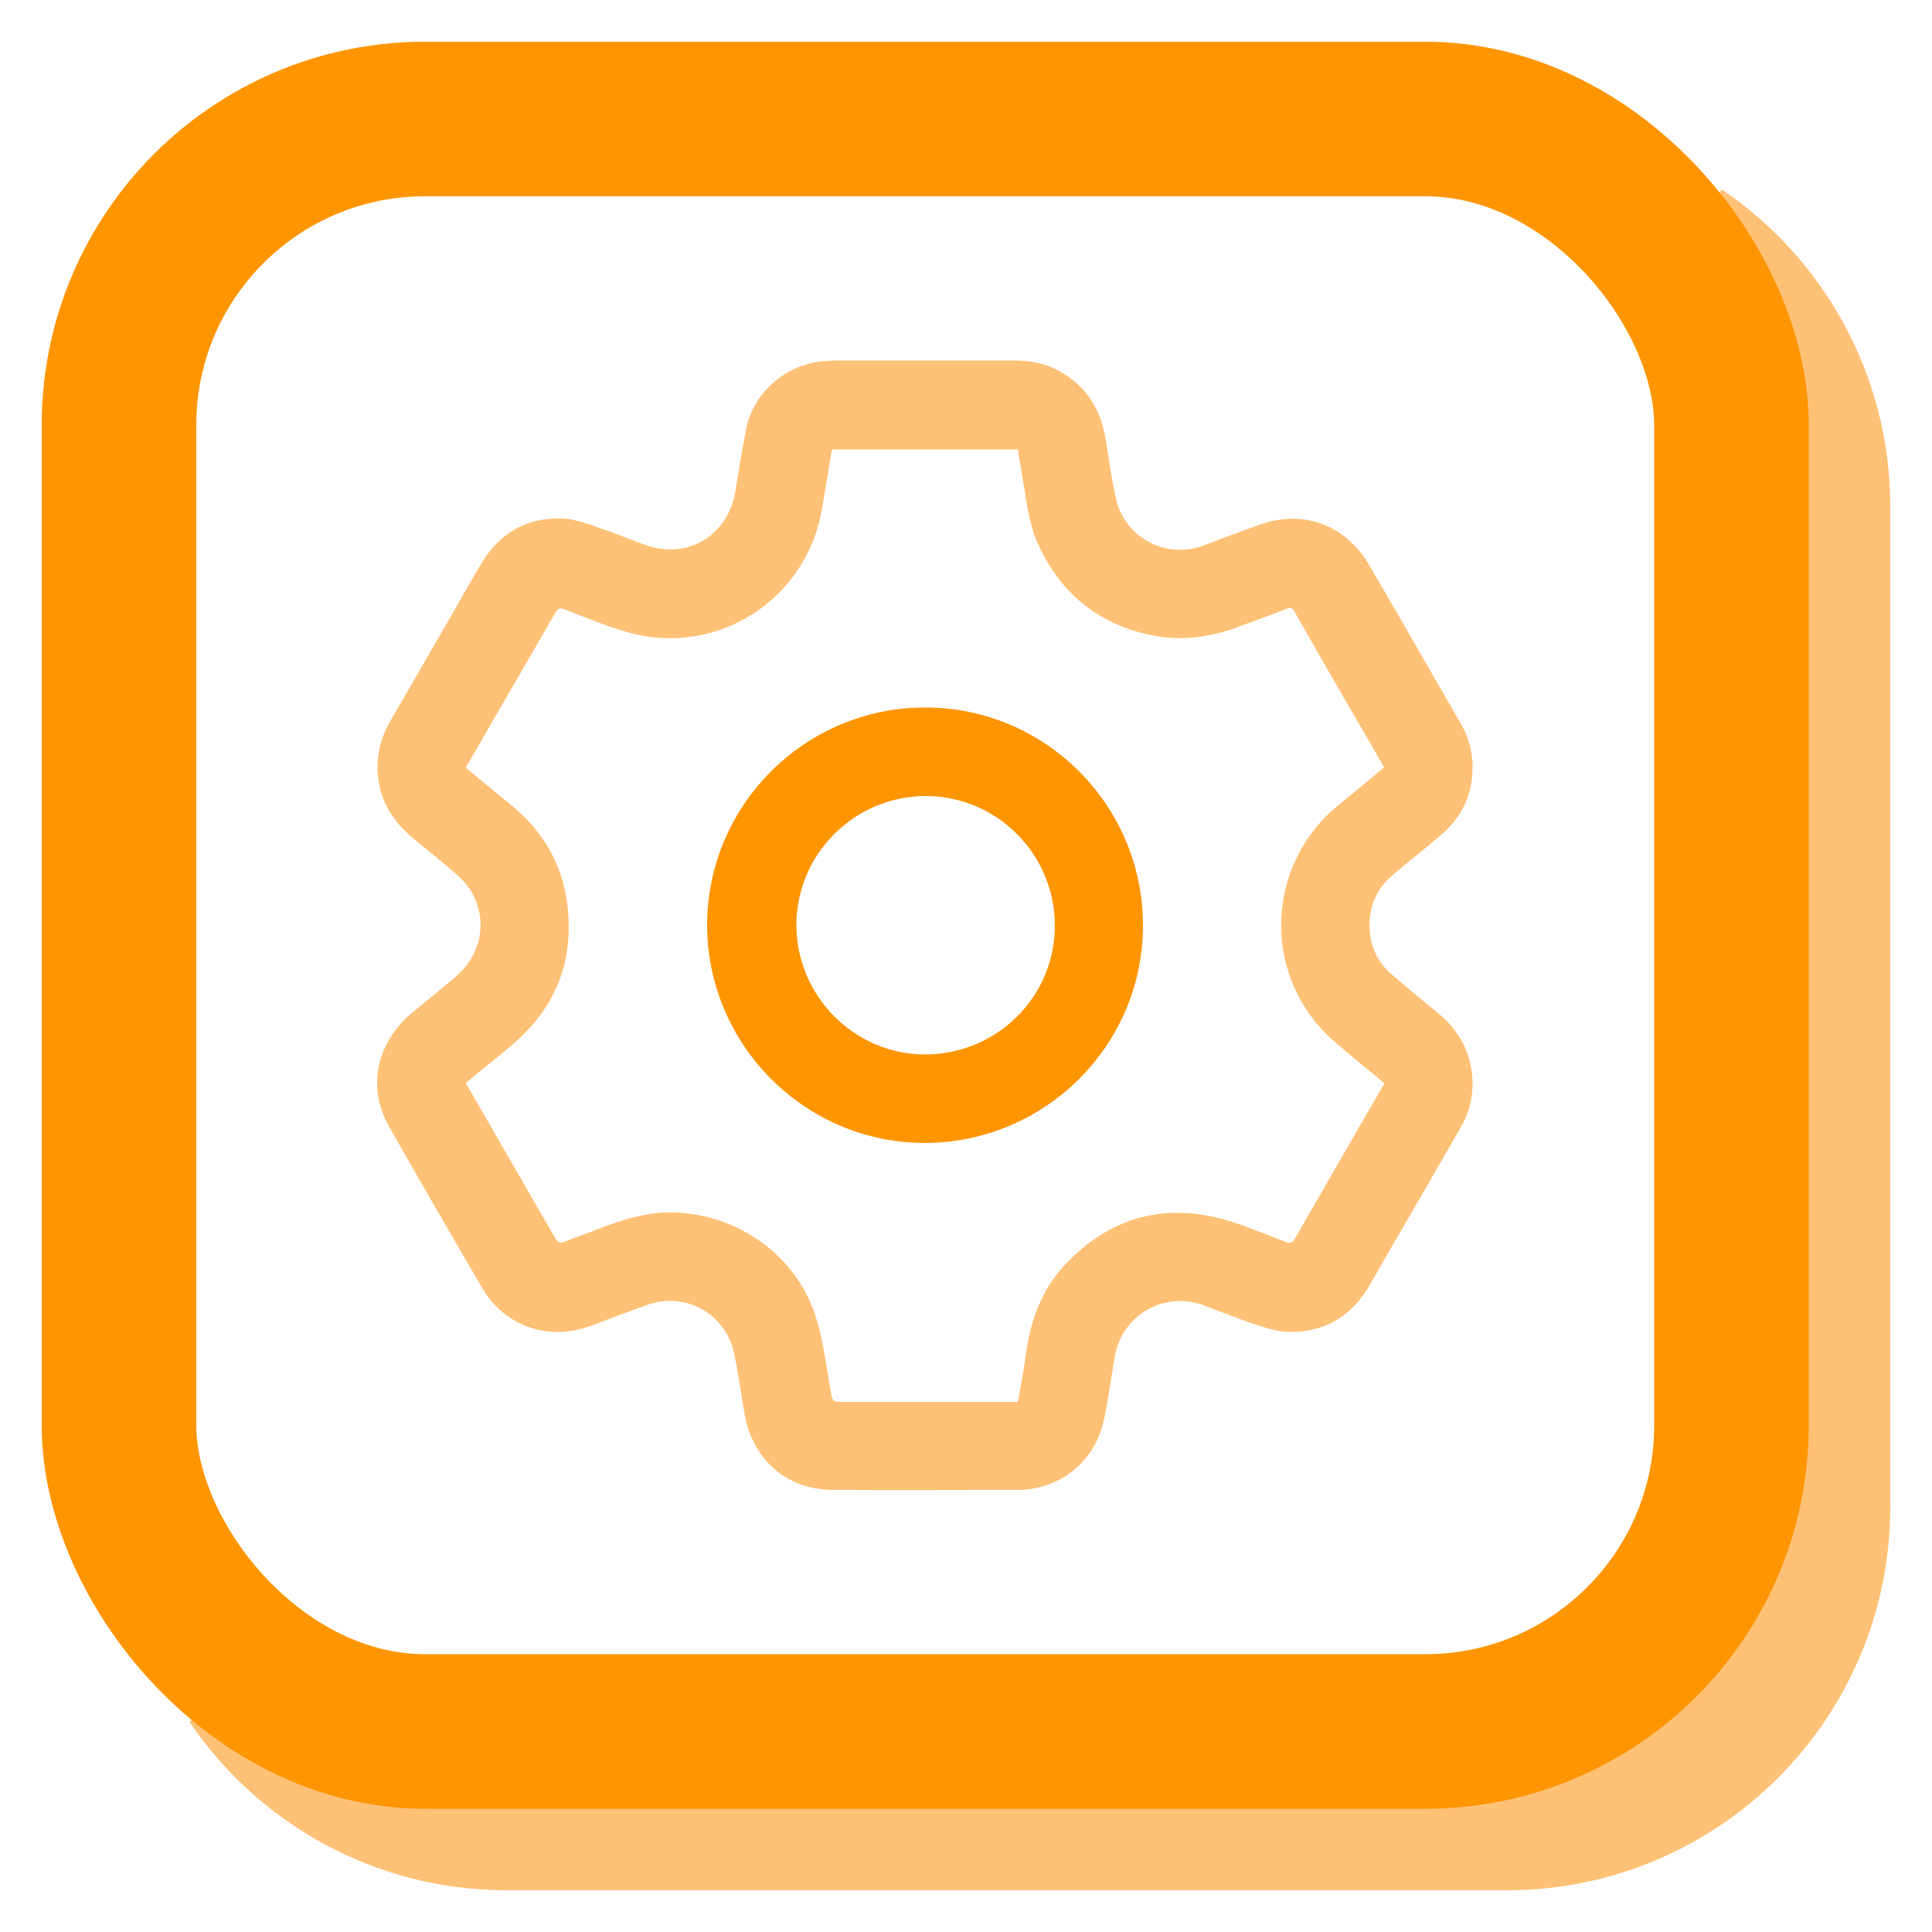 <?xml version="1.0" encoding="UTF-8"?><svg id="menu-explore-knowledge-base" xmlns="http://www.w3.org/2000/svg" viewBox="0 0 50 50"><defs><style>.cls-1{stroke:#ff9500;}.cls-1,.cls-2{fill:none;stroke-linejoin:round;stroke-width:4px;}.cls-3{fill:#ff9500;}.cls-4{fill:#ffc176;}.cls-2{stroke:#ffc176;}</style></defs><path class="cls-4" d="m38.11,19.86c0,.72-.29,1.31-.84,1.77-.4.34-.81.66-1.21,1-.46.39-.66.88-.61,1.48.04.45.23.82.57,1.11.38.33.77.65,1.16.97.5.4.82.9.91,1.55.06.49-.02.96-.26,1.39-.49.86-.99,1.72-1.49,2.58-.29.5-.58,1-.87,1.51-.46.82-1.16,1.26-2.1,1.25-.28,0-.57-.09-.84-.18-.46-.15-.92-.34-1.38-.51-1.02-.38-2.12.26-2.3,1.33-.09.53-.16,1.06-.27,1.59-.22,1.11-1.12,1.85-2.26,1.86-1.58,0-3.16.01-4.74,0-1.25,0-2.14-.81-2.33-2.07-.08-.5-.15-1.01-.26-1.5-.22-.99-1.25-1.56-2.21-1.23-.51.18-1.01.37-1.51.56-1.07.39-2.2.01-2.78-.97-.82-1.4-1.63-2.8-2.43-4.21-.57-1.02-.31-2.18.63-2.95.38-.31.75-.61,1.12-.93.82-.7.84-1.9.03-2.61-.37-.33-.77-.64-1.15-.96-.49-.4-.82-.9-.9-1.53-.07-.53.04-1.02.3-1.48.57-.98,1.13-1.96,1.7-2.94.22-.39.44-.78.67-1.16.47-.78,1.16-1.19,2.07-1.16.31,0,.62.12.92.22.42.14.83.31,1.24.46,1.07.39,2.12-.21,2.33-1.33.1-.56.18-1.12.29-1.67.19-.94,1.02-1.66,1.98-1.75.18-.02.36-.02.54-.02,1.47,0,2.94,0,4.41,0,.41,0,.81.07,1.17.27.71.39,1.09,1.01,1.21,1.8.08.5.15,1.01.26,1.5.22,1.01,1.29,1.58,2.26,1.22.48-.18.95-.36,1.43-.53,1.13-.42,2.24-.02,2.85,1.01.71,1.21,1.41,2.44,2.11,3.65.1.17.2.35.3.52.19.34.28.7.28,1.09Zm-26.05,8.18c.28.48.54.93.8,1.39.51.88,1.01,1.75,1.52,2.63.06.1.11.13.22.08.29-.12.58-.21.87-.33.55-.21,1.1-.4,1.71-.43,1.74-.07,3.4,1.02,3.93,2.69.21.66.28,1.36.41,2.05.02.11.05.16.17.16,1.5,0,3.01,0,4.51,0,.05,0,.09,0,.14,0,.01-.05.03-.09.03-.12.07-.41.14-.82.2-1.24.13-.87.45-1.65,1.08-2.28,1.05-1.07,2.33-1.47,3.79-1.14.62.14,1.22.41,1.83.64.13.05.19.02.25-.1.59-1.03,1.19-2.06,1.78-3.09.18-.3.35-.61.53-.91-.04-.03-.07-.06-.1-.09-.4-.33-.8-.65-1.19-.99-1.85-1.6-1.84-4.44,0-6.04.26-.23.54-.44.8-.66.16-.13.32-.27.48-.4-.16-.28-.31-.54-.46-.8-.63-1.08-1.25-2.16-1.87-3.25-.05-.08-.09-.1-.18-.06-.41.16-.82.31-1.23.46-.7.27-1.43.38-2.17.25-1.43-.26-2.46-1.07-3.06-2.41-.22-.51-.28-1.05-.37-1.59-.05-.28-.09-.56-.14-.83h-4.8s-.02.08-.03.12c-.08.46-.15.92-.23,1.38-.38,2.37-2.7,3.88-5.01,3.24-.57-.16-1.11-.39-1.66-.6-.12-.05-.18-.02-.24.09-.54.94-1.08,1.87-1.62,2.8-.23.4-.46.8-.7,1.21.03.02.06.05.09.07.35.29.7.58,1.06.87.89.72,1.41,1.64,1.5,2.78.12,1.37-.36,2.51-1.4,3.41-.31.27-.63.52-.95.78-.1.08-.2.17-.31.26Z"/><path class="cls-3" d="m23.95,18.31c3.1,0,5.63,2.53,5.63,5.64,0,3.1-2.53,5.62-5.64,5.63-3.1,0-5.63-2.53-5.64-5.63,0-3.11,2.53-5.64,5.64-5.64Zm3.35,5.65c0-1.85-1.49-3.35-3.33-3.36-1.85,0-3.35,1.49-3.36,3.33,0,1.84,1.49,3.35,3.32,3.36,1.86,0,3.37-1.48,3.37-3.34Z"/><path class="cls-2" d="m43.44,6.56c2.1,1.42,3.48,3.83,3.48,6.55v25.89c0,4.37-3.55,7.92-7.92,7.92H13.11c-2.72,0-5.13-1.38-6.55-3.48"/><rect class="cls-1" x="3.08" y="3.08" width="41.73" height="41.73" rx="7.92" ry="7.92"/></svg>